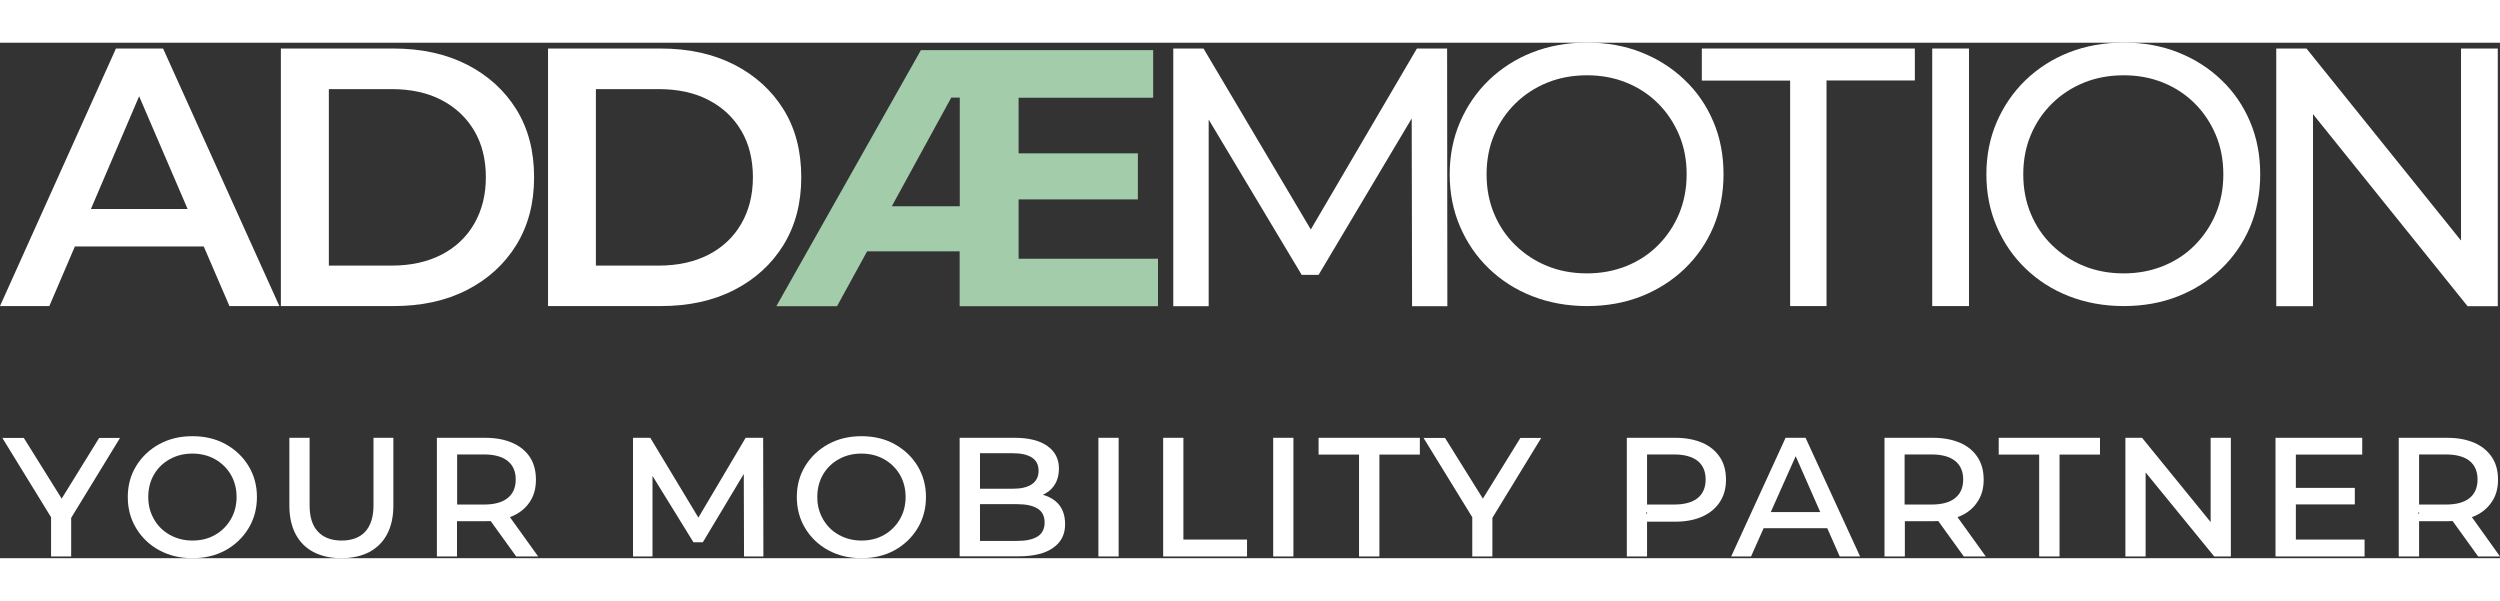 <svg xmlns="http://www.w3.org/2000/svg" viewBox="0 0 202.68 41.79" width="202.676" height="48.716"><rect x="0" y="0" width="202.68" height="41.79" fill="#333333" stroke="none"/><polygon points="117.34 21.36 114.48 21.36 114.45 6.14 106.9 18.82 105.53 18.82 97.99 6.23 97.99 21.36 95.12 21.36 95.12 .47 97.57 .47 106.27 15.14 114.87 .47 117.32 .47 117.34 21.36" style="fill:#ffffff; stroke-width:0px;"/><path d="M128.66,21.35c-1.59,0-3.07-.27-4.43-.8-1.36-.53-2.54-1.29-3.53-2.25-1-.96-1.77-2.09-2.33-3.39-.56-1.29-.84-2.71-.84-4.24s.28-2.94.84-4.24c.56-1.29,1.33-2.42,2.33-3.39,1-.96,2.17-1.72,3.52-2.25,1.35-.53,2.83-.8,4.44-.8s3.06.26,4.4.79c1.34.53,2.51,1.27,3.52,2.24,1.01.96,1.78,2.09,2.33,3.39.55,1.29.82,2.72.82,4.26s-.28,2.98-.82,4.26-1.32,2.42-2.33,3.39c-1.01.97-2.18,1.71-3.52,2.24s-2.81.79-4.4.79c0,0,0-.01,0-.01ZM128.66,18.7c1.15,0,2.22-.2,3.21-.6.98-.4,1.84-.96,2.56-1.69s1.29-1.57,1.7-2.55c.4-.97.61-2.04.61-3.19s-.2-2.22-.61-3.19-.97-1.82-1.7-2.55c-.73-.73-1.58-1.29-2.56-1.69s-2.05-.6-3.21-.6-2.25.2-3.23.6c-.98.4-1.84.96-2.58,1.69s-1.31,1.57-1.72,2.55c-.41.97-.61,2.04-.61,3.19s.2,2.22.61,3.19c.4.97.98,1.83,1.72,2.55s1.6,1.29,2.58,1.69,2.06.6,3.23.6Z" style="fill:#ffffff; stroke-width:0px;"/><path d="M145.13,21.35V3.07h-7.16V.47h17.27v2.59h-7.16v18.29h-2.95,0Z" style="fill:#ffffff; stroke-width:0px;"/><path d="M156.65,21.35V.47h2.98v20.88h-2.98Z" style="fill:#ffffff; stroke-width:0px;"/><path d="M172.17,21.35c-1.59,0-3.07-.27-4.43-.8s-2.54-1.29-3.53-2.25c-1-.96-1.77-2.09-2.33-3.39-.56-1.29-.84-2.71-.84-4.24s.28-2.94.84-4.24c.56-1.29,1.33-2.42,2.33-3.39,1-.96,2.17-1.72,3.52-2.25,1.35-.53,2.83-.8,4.44-.8s3.06.26,4.4.79c1.34.53,2.51,1.27,3.52,2.24,1.01.96,1.78,2.09,2.33,3.39.55,1.29.82,2.72.82,4.26s-.28,2.98-.82,4.26c-.55,1.29-1.32,2.42-2.33,3.39-1.01.97-2.18,1.71-3.52,2.24s-2.81.79-4.4.79c0,0,0-.01,0-.01ZM172.17,18.7c1.15,0,2.22-.2,3.21-.6.98-.4,1.84-.96,2.56-1.69s1.29-1.57,1.7-2.55c.41-.97.61-2.04.61-3.19s-.2-2.22-.61-3.19-.97-1.82-1.7-2.55c-.73-.73-1.58-1.29-2.56-1.69s-2.05-.6-3.21-.6-2.25.2-3.23.6c-.98.4-1.84.96-2.58,1.69s-1.31,1.57-1.72,2.55c-.41.97-.61,2.04-.61,3.19s.2,2.22.61,3.19c.4.97.98,1.83,1.72,2.55s1.6,1.29,2.58,1.69,2.06.6,3.23.6Z" style="fill:#ffffff; stroke-width:0px;"/><polygon points="202.5 .47 202.5 21.36 200.05 21.36 187.52 5.79 187.52 21.36 184.54 21.36 184.54 .47 186.99 .47 199.52 16.04 199.52 .47 202.5 .47" style="fill:#ffffff; stroke-width:0px;"/><path d="M18.59,21.35h4.06L13.22.47h-3.82L0,21.35h4l2.07-4.83h10.45l2.08,4.83h0ZM7.37,13.48l3.91-9.14,3.93,9.14h-7.84,0Z" style="fill:#ffffff; stroke-width:0px;"/><path d="M22.77,21.35V.47h9.13c2.27,0,4.26.44,5.97,1.31,1.71.88,3.04,2.09,4,3.64s1.43,3.38,1.43,5.49-.48,3.91-1.43,5.47c-.96,1.56-2.29,2.78-4,3.66s-3.7,1.31-5.97,1.31c0,0-9.13,0-9.13,0ZM26.66,18.07h5.07c1.57,0,2.93-.3,4.07-.89s2.03-1.43,2.65-2.51.94-2.33.94-3.76-.31-2.71-.94-3.77-1.51-1.9-2.65-2.49c-1.14-.6-2.5-.89-4.07-.89h-5.07v14.32Z" style="fill:#ffffff; stroke-width:0px;"/><path d="M44.43,21.35V.47h9.13c2.27,0,4.26.44,5.97,1.31,1.71.88,3.04,2.09,4,3.64.96,1.55,1.43,3.38,1.43,5.49s-.48,3.91-1.43,5.47c-.96,1.56-2.29,2.78-4,3.66-1.71.88-3.7,1.31-5.97,1.31,0,0-9.13,0-9.13,0ZM48.31,18.07h5.07c1.57,0,2.93-.3,4.07-.89s2.03-1.43,2.65-2.51c.62-1.07.94-2.33.94-3.76s-.31-2.71-.94-3.77c-.62-1.06-1.51-1.9-2.65-2.49-1.14-.6-2.5-.89-4.07-.89h-5.07v14.32Z" style="fill:#ffffff; stroke-width:0px;"/><path d="M82.58,17.5v-4.8h9.67v-3.73h-9.67v-4.51h10.91V.6h-18.83l-11.72,20.76h4.92l2.44-4.45h7.5v4.45h16.08v-3.85h-11.3s0-.01,0-.01ZM72.3,13.26l4.82-8.81h.69v8.81h-5.51Z" style="fill:#a3ccab; stroke-width:0px;"/><polygon points="9.73 32.04 5.77 38.52 5.77 41.65 4.14 41.65 4.14 38.47 .19 32.04 1.93 32.04 5 36.96 8.04 32.04 9.73 32.04" style="fill:#ffffff; stroke-width:0px;"/><path d="M15.6,41.79c-1,0-1.88-.21-2.68-.64s-1.41-1.02-1.87-1.77c-.46-.75-.69-1.6-.69-2.55s.23-1.78.69-2.53c.46-.74,1.08-1.33,1.87-1.76s1.68-.64,2.68-.64,1.9.21,2.68.64,1.41,1.02,1.86,1.76c.46.75.69,1.59.69,2.53s-.23,1.8-.69,2.55-1.08,1.34-1.86,1.77c-.79.43-1.68.64-2.68.64ZM15.6,40.36c.69,0,1.3-.15,1.84-.46.53-.3.96-.73,1.27-1.26.31-.53.47-1.14.47-1.81s-.16-1.29-.47-1.82c-.31-.52-.74-.94-1.27-1.24s-1.15-.46-1.84-.46-1.29.15-1.83.45-.97.71-1.28,1.24-.47,1.14-.47,1.83.16,1.27.47,1.81.74.96,1.28,1.26,1.15.46,1.83.46Z" style="fill:#ffffff; stroke-width:0px;"/><path d="M27.68,41.79c-.88,0-1.64-.17-2.27-.5s-1.11-.82-1.45-1.46c-.33-.64-.5-1.4-.5-2.29v-5.51h1.64v5.47c0,.94.22,1.65.67,2.13.44.48,1.09.73,1.92.73s1.48-.24,1.92-.72.67-1.19.67-2.14v-5.47h1.61v5.51c0,.89-.17,1.66-.5,2.29-.33.64-.82,1.12-1.45,1.46-.63.33-1.39.5-2.27.5h0Z" style="fill:#ffffff; stroke-width:0px;"/><path d="M41.34,38.46c.06-.02.12-.04.18-.07.61-.26,1.09-.65,1.43-1.16.33-.5.5-1.08.5-1.81s-.17-1.34-.5-1.84c-.34-.5-.82-.89-1.43-1.15-.6-.26-1.33-.4-2.18-.4h-3.92v9.62h1.63v-2.86h2.29c.15,0,.3,0,.44-.01l2.07,2.87h1.78l-2.29-3.19ZM39.25,37.44h-2.19v-4.06h2.19c.83,0,1.47.18,1.9.52.44.35.66.85.66,1.51s-.22,1.16-.66,1.51c-.44.35-1.07.52-1.9.52Z" style="fill:#ffffff; stroke-width:0px;"/><polygon points="61.89 41.65 60.32 41.65 60.3 34.96 56.98 40.5 56.22 40.5 52.9 35.12 52.9 41.65 51.32 41.65 51.32 32.03 52.72 32.03 56.62 38.5 60.45 32.03 61.87 32.03 61.89 41.65" style="fill:#ffffff; stroke-width:0px;"/><path d="M69.84,41.79c-1,0-1.88-.21-2.68-.64s-1.41-1.02-1.87-1.77c-.46-.75-.69-1.6-.69-2.55s.23-1.78.69-2.53c.46-.74,1.08-1.33,1.87-1.76.79-.43,1.68-.64,2.68-.64s1.9.21,2.68.64c.78.43,1.41,1.02,1.86,1.76.46.75.69,1.59.69,2.53s-.23,1.8-.69,2.55-1.08,1.34-1.86,1.77c-.79.43-1.68.64-2.68.64ZM69.84,40.36c.69,0,1.3-.15,1.84-.46.53-.3.96-.73,1.27-1.26.31-.53.47-1.14.47-1.81s-.16-1.29-.47-1.82c-.31-.52-.74-.94-1.27-1.24s-1.15-.46-1.84-.46-1.29.15-1.83.45-.97.71-1.28,1.24-.47,1.14-.47,1.83.16,1.27.47,1.81.74.96,1.28,1.26,1.15.46,1.83.46Z" style="fill:#ffffff; stroke-width:0px;"/><path d="M85.54,37.14c-.28-.22-.61-.38-.99-.49.19-.09.37-.2.53-.33.51-.43.77-1.03.77-1.8s-.31-1.38-.93-1.82c-.61-.44-1.5-.67-2.66-.67h-4.46v9.61h4.74c1.25,0,2.2-.23,2.84-.69.65-.46.97-1.08.97-1.91s-.27-1.47-.81-1.9ZM79.45,33.28h2.66c.67,0,1.19.12,1.55.35.36.24.54.59.54,1.07s-.18.84-.54,1.09c-.36.25-.88.37-1.55.37h-2.66v-2.88ZM84.12,40.03c-.38.24-.94.36-1.66.36h-3.01v-2.98h3.01c.72,0,1.28.12,1.66.36.38.23.57.63.57,1.13s-.19.89-.57,1.13Z" style="fill:#ffffff; stroke-width:0px;"/><path d="M89.05,41.65v-9.62h1.64v9.62h-1.64Z" style="fill:#ffffff; stroke-width:0px;"/><path d="M94.3,41.65v-9.62h1.64v8.25h5.16v1.37h-6.81Z" style="fill:#ffffff; stroke-width:0px;"/><path d="M103.22,41.65v-9.62h1.64v9.62h-1.64Z" style="fill:#ffffff; stroke-width:0px;"/><path d="M110.18,41.65v-8.26h-3.28v-1.36h8.21v1.36h-3.28v8.26h-1.64Z" style="fill:#ffffff; stroke-width:0px;"/><polygon points="124.95 32.04 120.99 38.52 120.99 41.65 119.36 41.65 119.36 38.47 115.41 32.04 117.15 32.04 120.22 36.96 123.26 32.04 124.95 32.04" style="fill:#ffffff; stroke-width:0px;"/><path d="M139.42,33.58c-.34-.5-.81-.89-1.42-1.15s-1.34-.4-2.18-.4h-3.93v9.62h1.64v-2.82h2.29c.84,0,1.57-.14,2.18-.41s1.08-.66,1.42-1.17c.34-.51.51-1.1.51-1.83s-.17-1.34-.51-1.84ZM133.53,38.22l-.08-.1.08-.08v.18ZM137.63,36.92c-.44.35-1.08.52-1.91.52h-2.19v-4.06h2.19c.84,0,1.47.18,1.91.52.43.35.65.85.65,1.51s-.22,1.16-.65,1.51Z" style="fill:#ffffff; stroke-width:0px;"/><path d="M146.38,32.03h-1.62l-4.41,9.62h1.61l1.02-2.29h5.16l1.01,2.29h1.65l-4.42-9.62ZM143.56,38.05l2.02-4.53,1.99,4.53h-4.01Z" style="fill:#ffffff; stroke-width:0px;"/><path d="M158.7,38.46c.06-.02.13-.04.19-.07.61-.26,1.09-.65,1.42-1.16.34-.5.51-1.08.51-1.81s-.17-1.34-.51-1.84c-.33-.5-.81-.89-1.42-1.15s-1.33-.4-2.18-.4h-3.93v9.62h1.65v-2.86h2.28c.15,0,.29,0,.43-.01l2.07,2.87h1.78l-2.29-3.19ZM154.41,37.44v-4.06h2.19c.84,0,1.47.18,1.9.52.44.35.66.85.66,1.51s-.22,1.16-.66,1.51c-.43.35-1.07.52-1.9.52h-2.19Z" style="fill:#ffffff; stroke-width:0px;"/><path d="M165.32,41.65v-8.26h-3.28v-1.36h8.21v1.36h-3.28v8.26h-1.64Z" style="fill:#ffffff; stroke-width:0px;"/><polygon points="180.86 32.03 180.86 41.65 179.51 41.65 173.95 34.84 173.95 41.65 172.31 41.65 172.31 32.03 173.66 32.03 179.22 38.86 179.22 32.03 180.86 32.03" style="fill:#ffffff; stroke-width:0px;"/><polygon points="191.7 40.28 191.7 41.65 184.48 41.65 184.48 32.03 191.51 32.03 191.51 33.39 186.13 33.39 186.13 36.09 190.91 36.09 190.91 37.43 186.13 37.43 186.13 40.28 191.7 40.28" style="fill:#ffffff; stroke-width:0px;"/><path d="M200.4,38.46c.07-.02.13-.04.19-.07.61-.26,1.08-.65,1.42-1.16.34-.5.51-1.08.51-1.81s-.17-1.34-.51-1.84c-.34-.5-.82-.89-1.42-1.15-.61-.26-1.34-.4-2.19-.4h-3.93v9.62h1.65v-2.86h2.28c.15,0,.3,0,.44-.01l2.07,2.87h1.77l-2.28-3.19ZM196.12,38.22l-.08-.09.08-.08v.17ZM198.3,37.44h-2.18v-4.06h2.18c.84,0,1.48.18,1.91.52.43.35.65.85.65,1.51s-.22,1.16-.65,1.51c-.44.35-1.07.52-1.91.52Z" style="fill:#ffffff; stroke-width:0px;"/></svg>